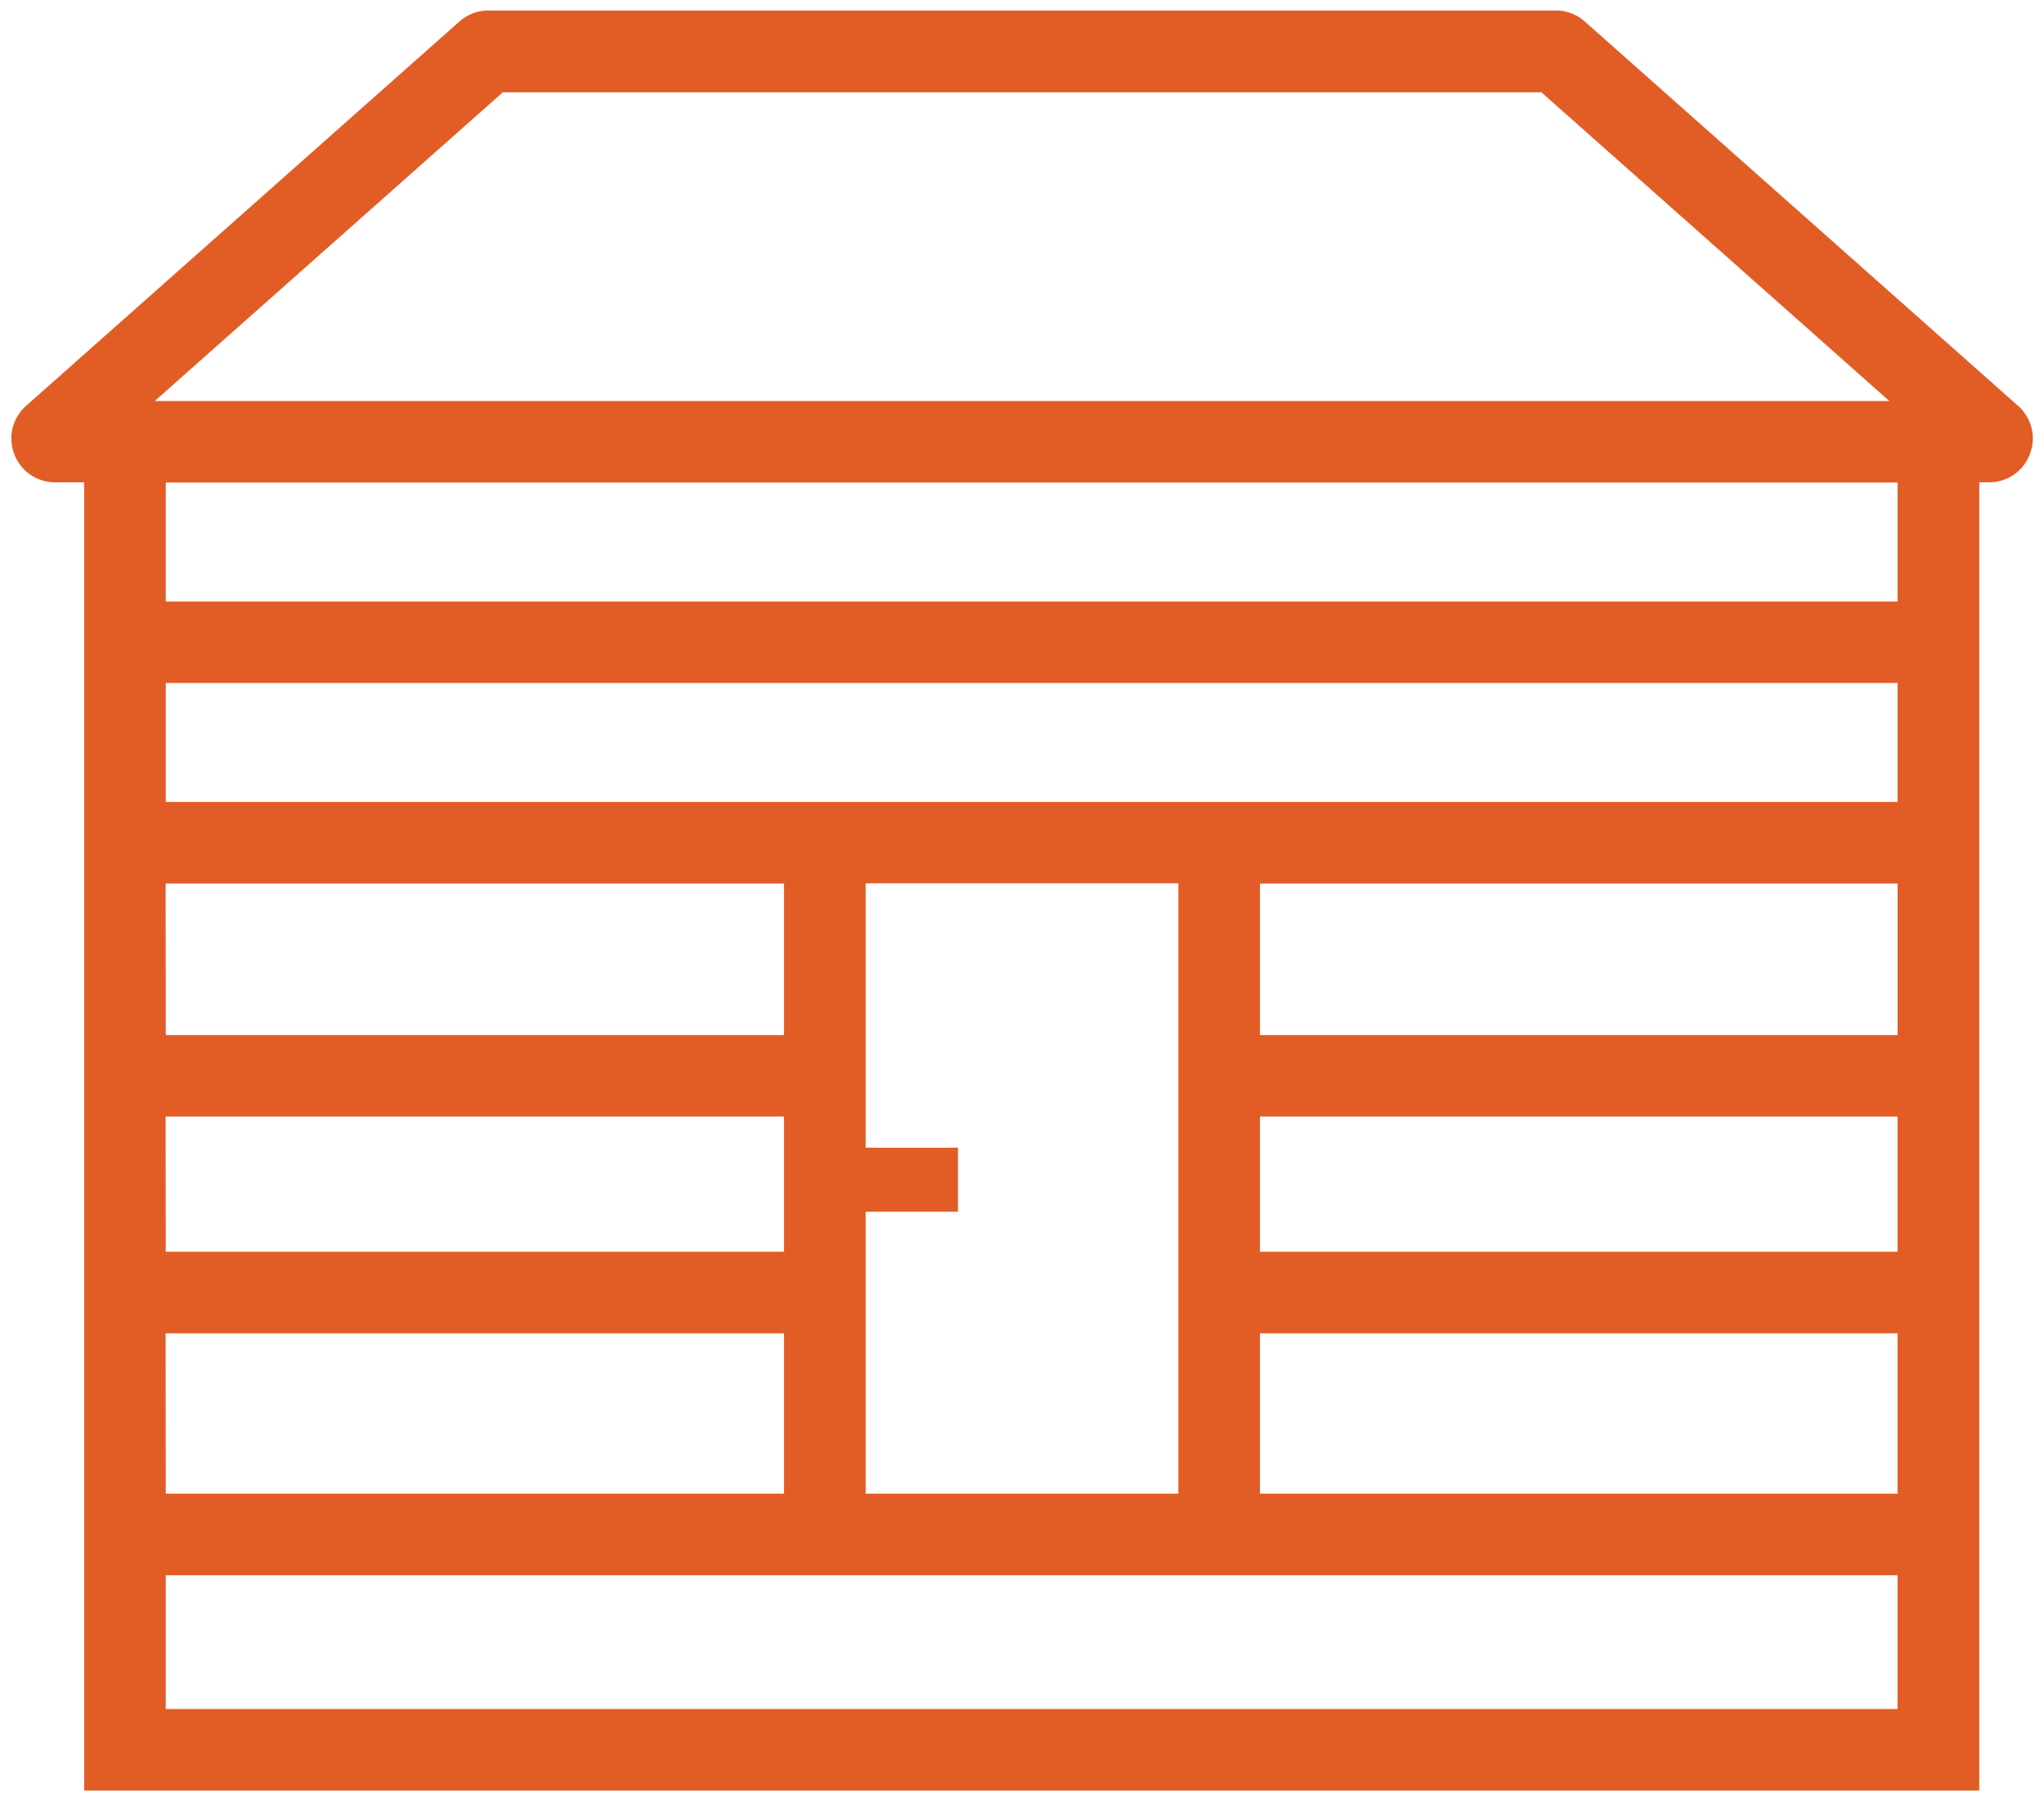 <svg xmlns="http://www.w3.org/2000/svg" width="95.766" height="84.403" viewBox="0 0 95.766 84.403">
  <path id="Union_1" data-name="Union 1" d="M2473.412-284.6v-61.3h-1.359a2.034,2.034,0,0,1-1.916-1.323,2.034,2.034,0,0,1,.555-2.262l20.3-18.006a2.039,2.039,0,0,1,1.361-.517h50.007a2.05,2.05,0,0,1,1.358.515l20.3,18.008a2.034,2.034,0,0,1,.556,2.262,2.034,2.034,0,0,1-1.916,1.323h-.456v61.3Zm3.821-3.821h81.138v-6.268h-81.138Zm51.265-10.09h29.874v-7.515H2528.5Zm-18.472,0h14.651v-28.6h-14.651v12.388h4.325v3h-4.325Zm-32.793,0H2506.2v-7.515h-28.972Zm51.265-11.336h29.874v-6.337H2528.5Zm-51.265,0H2506.2v-6.337h-28.972ZM2528.5-320h29.874v-7.1H2528.5Zm-51.265,0H2506.2v-7.1h-28.972Zm0-10.923h81.138V-336.5h-81.138Zm0-9.393h81.138v-5.573h-81.138Zm-.516-9.394h81.268l-16.3-14.465h-48.66Z" transform="translate(-2469.468 368.5)" fill="#e25d25" stroke="rgba(0,0,0,0)" stroke-width="1"/>
</svg>

